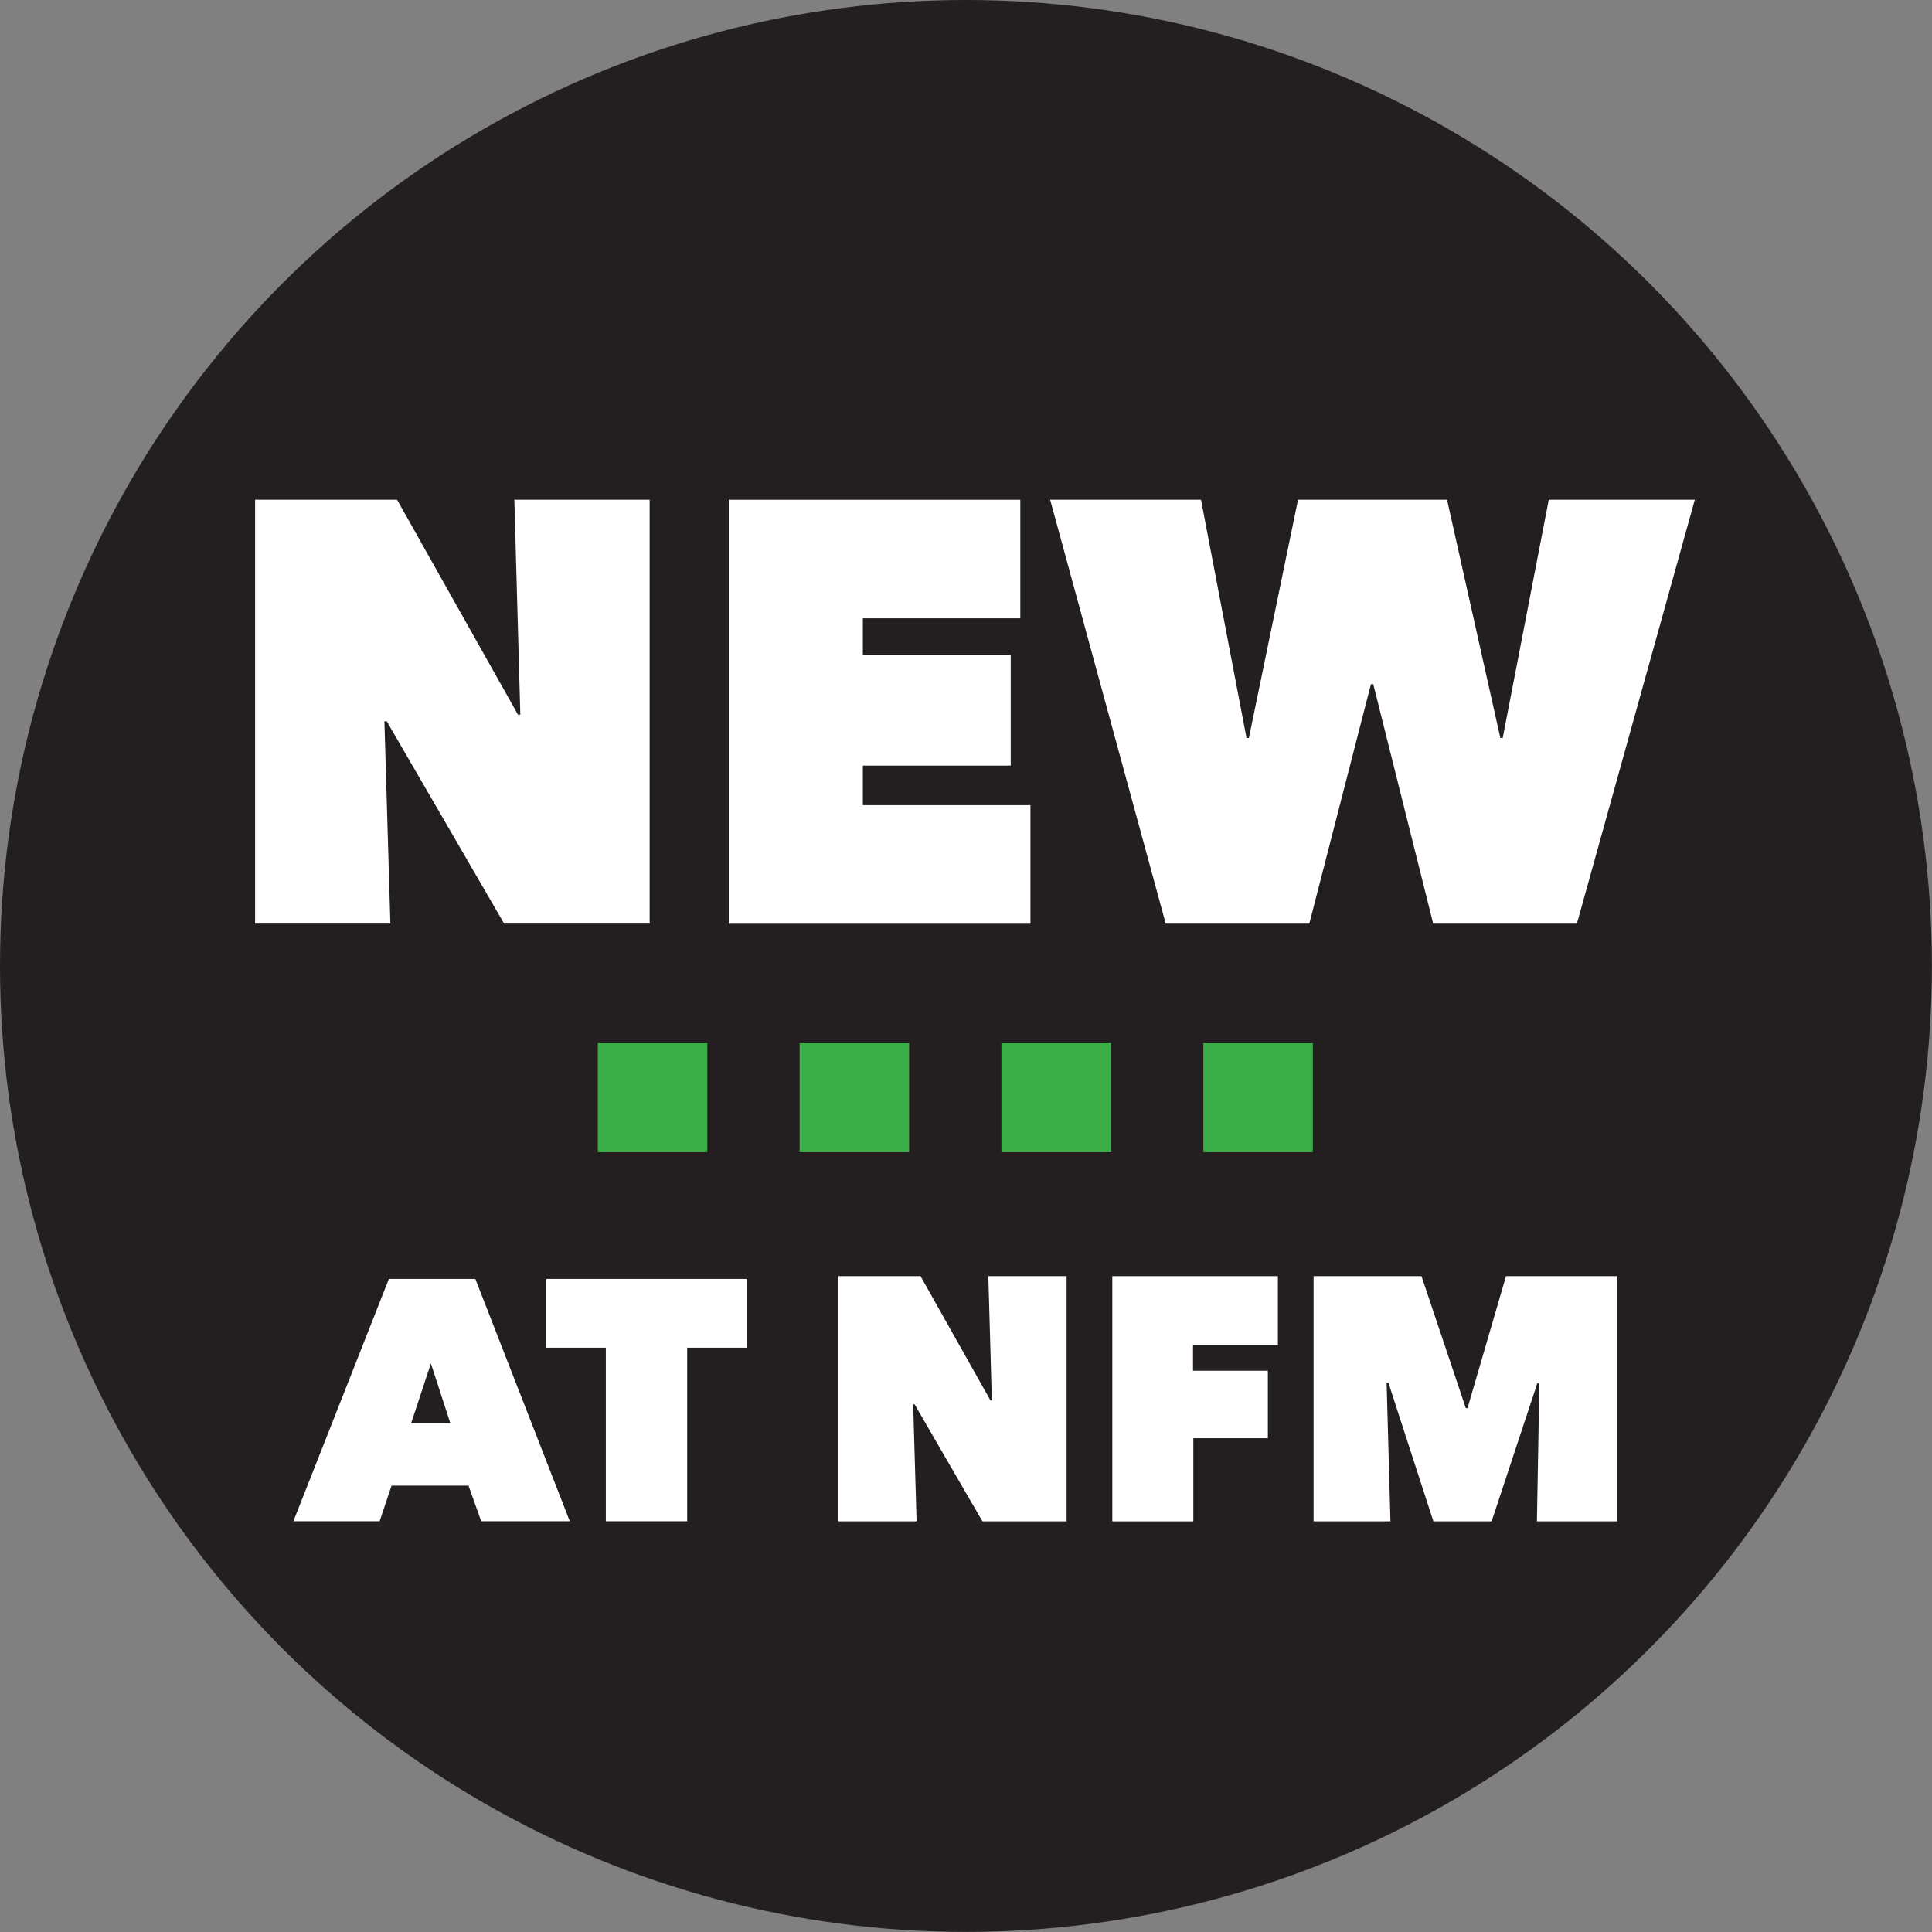 <?xml version="1.0" encoding="UTF-8"?>
<svg id="Layer_1" data-name="Layer 1" xmlns="http://www.w3.org/2000/svg" viewBox="0 0 181.23 181.23">
  <rect x="0" y="0" width="181.23" height="181.23" fill="#808080" stroke="none"/>
  <defs>
    <style>
      .cls-1 {
        fill: #fff;
      }

      .cls-2 {
        fill: #3bae49;
      }

      .cls-3 {
        fill: #231f20;
      }
    </style>
  </defs>
  <circle class="cls-3" cx="90.61" cy="90.61" r="90.61"/>
  <path class="cls-1" d="m23.94,46.88h13.31l11.34,20.16h.22l-.56-20.16h12.69v39.76h-13.65l-11.01-18.98h-.22l.56,18.98h-12.69v-39.76Z"/>
  <path class="cls-1" d="m68.36,46.88h27.35v11.12h-14.77v3.43h13.87v10.39h-13.87v3.71h15.72v11.12h-28.3v-39.76Z"/>
  <path class="cls-1" d="m122.83,86.64h-13.48l-10.84-39.76h14.15l4.27,22.35h.22l4.61-22.35h13.98l5,22.35h.22l4.32-22.35h13.7l-11.06,39.76h-13.48l-5.62-22.46h-.22l-5.78,22.46Z"/>
  <rect class="cls-2" x="56.08" y="97.81" width="10.27" height="10.27"/>
  <rect class="cls-2" x="75.01" y="97.81" width="10.27" height="10.27"/>
  <rect class="cls-2" x="93.94" y="97.81" width="10.27" height="10.27"/>
  <rect class="cls-2" x="112.88" y="97.81" width="10.27" height="10.27"/>
  <path class="cls-1" d="m78.65,119.71h7.7l6.56,11.66h.13l-.33-11.66h7.34v23h-7.89l-6.37-10.98h-.13l.32,10.98h-7.34v-23Z"/>
  <path class="cls-1" d="m111.91,128.58h7.02v6.33h-6.99v7.8h-7.6v-23h15.53v6.47h-7.96v2.4Z"/>
  <path class="cls-1" d="m130.07,129.71l.36,13h-7.21v-23h10.12l4.16,12.38h.16l3.61-12.38h10.44v23h-7.54l.23-12.93-.19-.03-4.29,12.96h-5.46l-4.22-13h-.16Z"/>
  <path class="cls-1" d="m36.47,119.97h8.12l8.86,22.73h-8.31l-1.19-3.34h-7.22l-1.12,3.34h-8.09l8.96-22.73Zm3.95,7.93l-1.86,5.62h3.69l-1.83-5.62Z"/>
  <path class="cls-1" d="m64.47,142.7h-7.64v-16.28h-5.59v-6.45h18.81v6.45h-5.59v16.28Z"/>
</svg>
